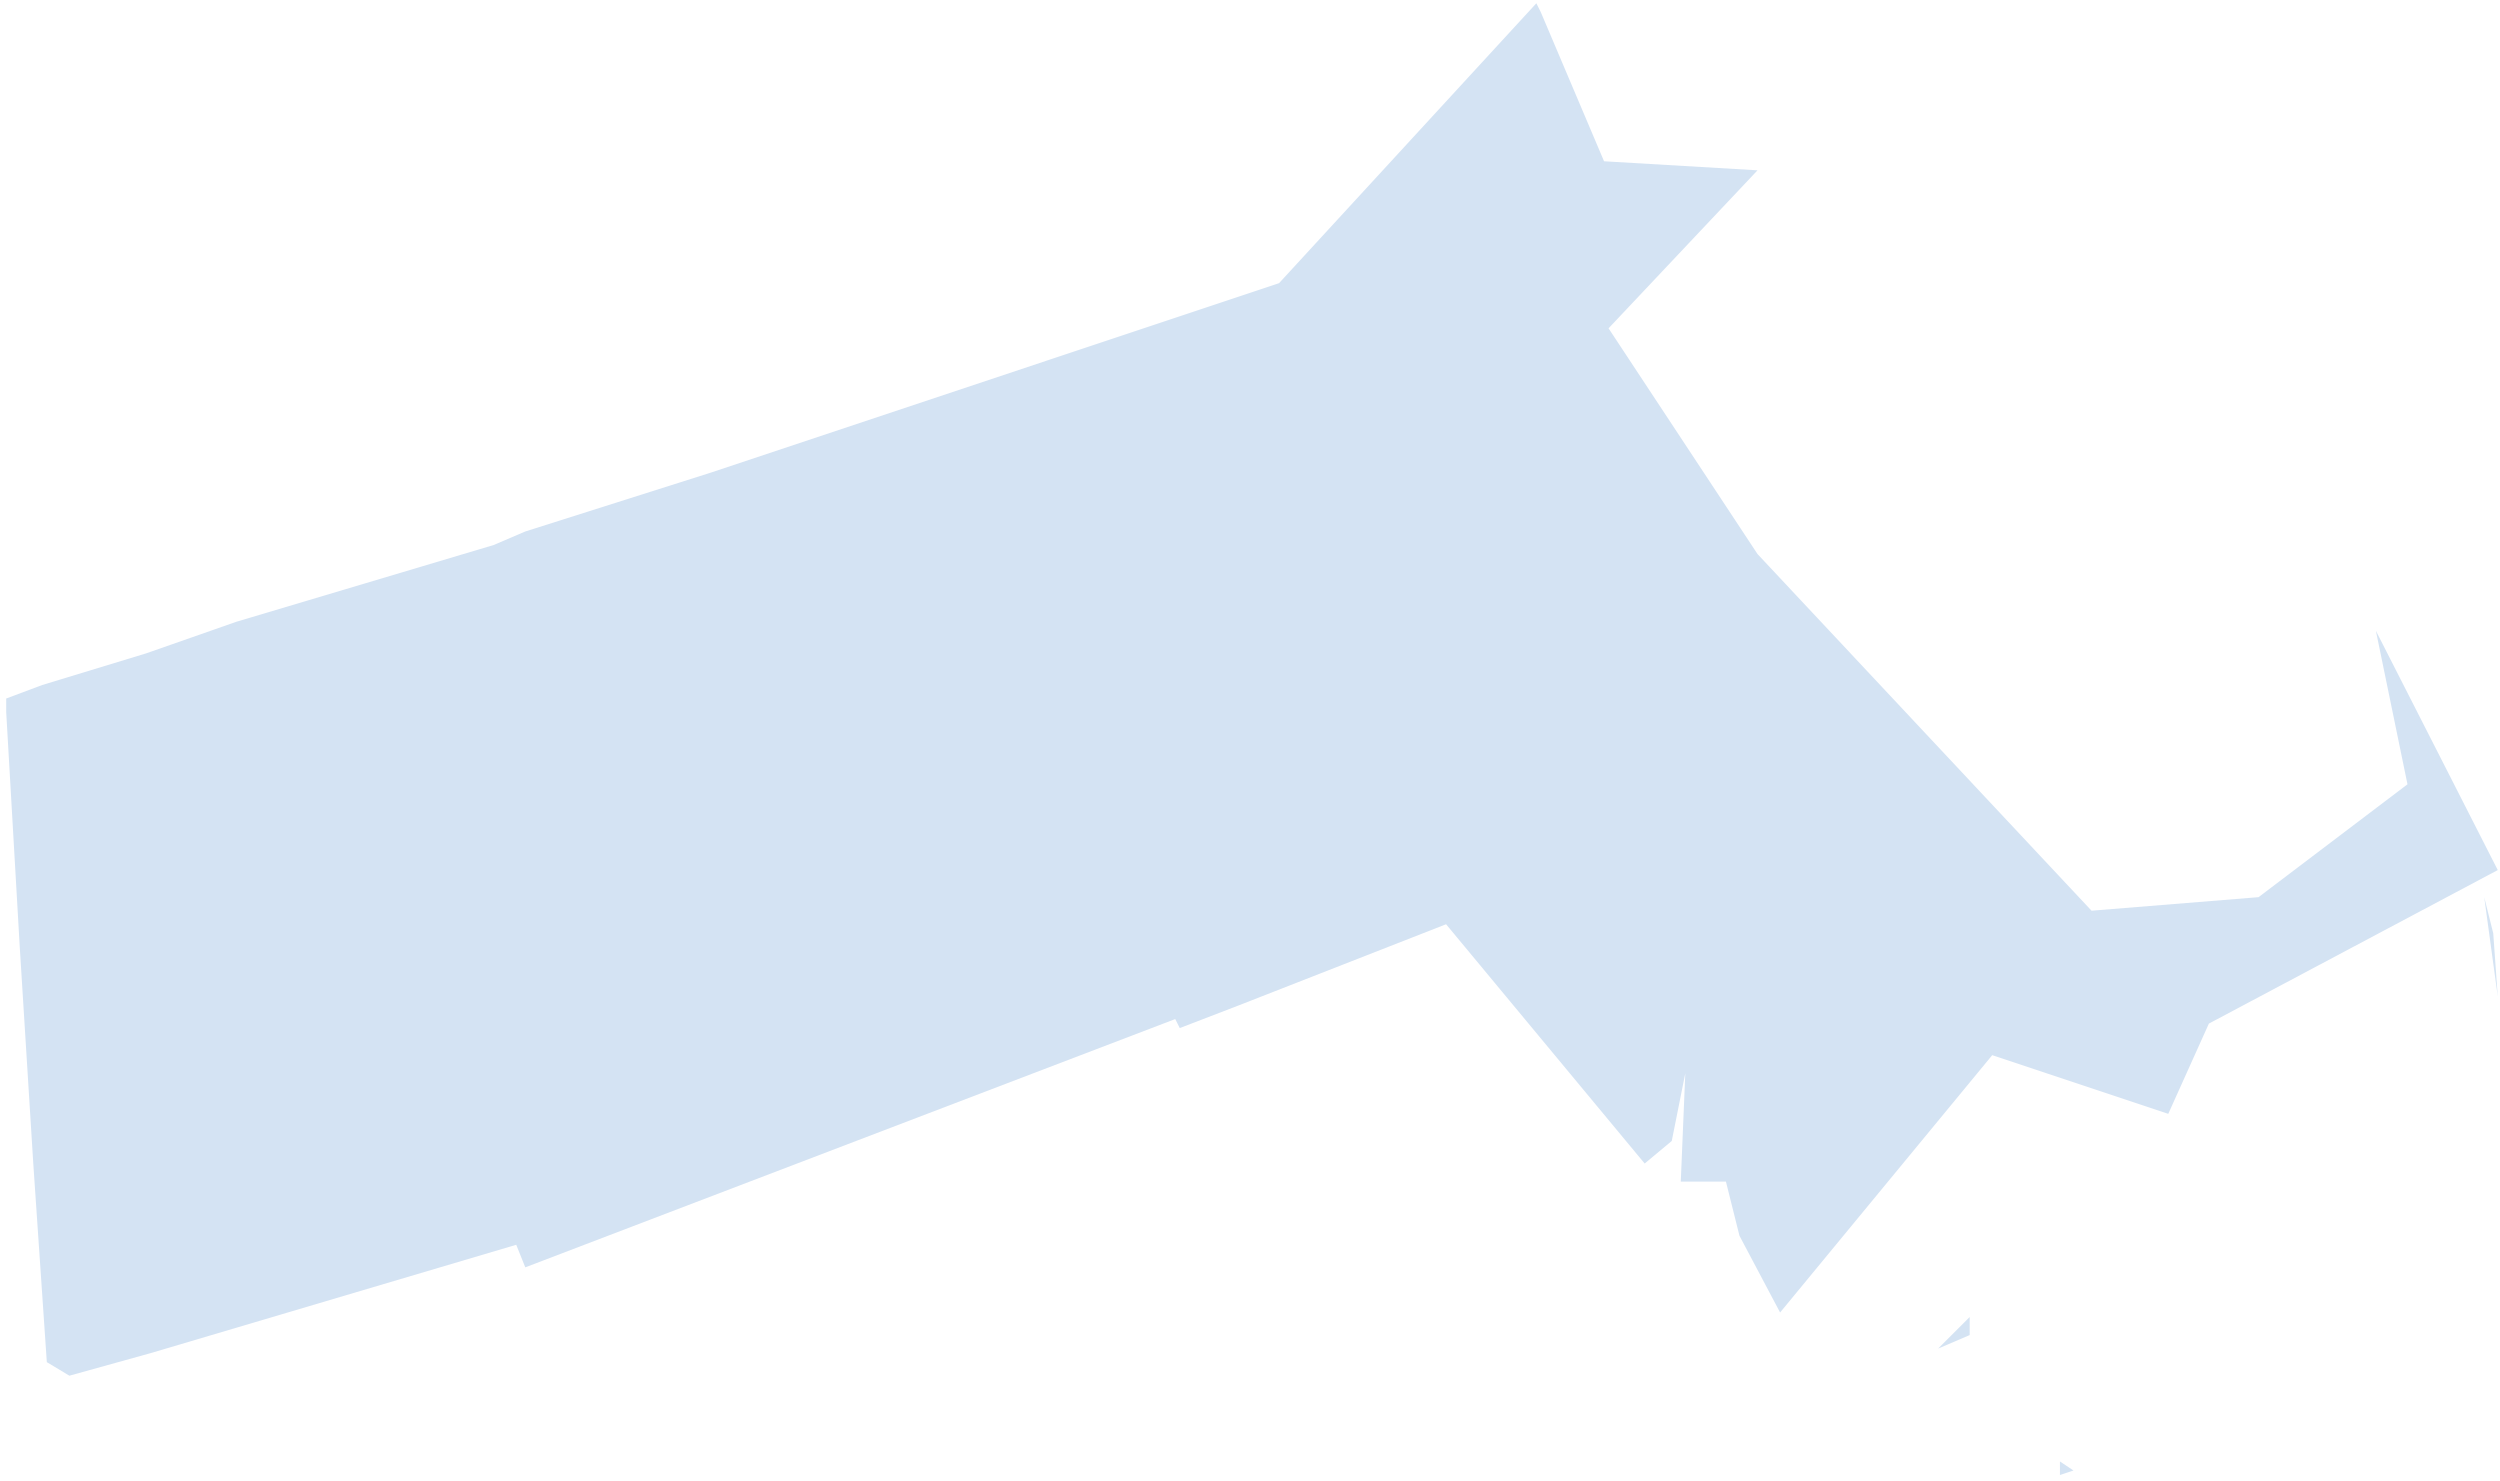 <svg width="135" height="80" viewBox="0 0 135 80" fill="none" xmlns="http://www.w3.org/2000/svg">
<path fill-rule="evenodd" clip-rule="evenodd" d="M111.968 79.407L111.237 78.92V79.651L111.968 79.407ZM104.656 72.825L106.362 72.094V71.119L104.656 72.825ZM134.879 53.81L134.635 50.397L134.148 48.447L134.879 53.81ZM28.365 28.7L26.659 29.431L12.765 33.575L7.891 35.282L2.285 36.989L0.335 37.72V38.451L1.066 51.128L1.797 62.83L2.528 73.556L3.747 74.288L8.134 73.069L27.877 67.218L28.365 68.437L63.463 55.029L63.707 55.516L66.876 54.297L78.088 49.909L88.812 62.83L90.275 61.611L91.006 57.954L90.762 63.805H93.2L93.931 66.731L96.125 70.875L107.58 56.979L117.086 60.148L119.28 55.273L134.879 46.984L128.298 34.063L130.004 42.352L121.961 48.447L112.943 49.178L94.906 29.919L86.862 17.729L94.906 9.197L86.619 8.709L83.206 0.664L82.963 0.177L69.069 15.291L38.358 25.53L28.365 28.7Z" fill="#D4E3F3"/>
</svg>
